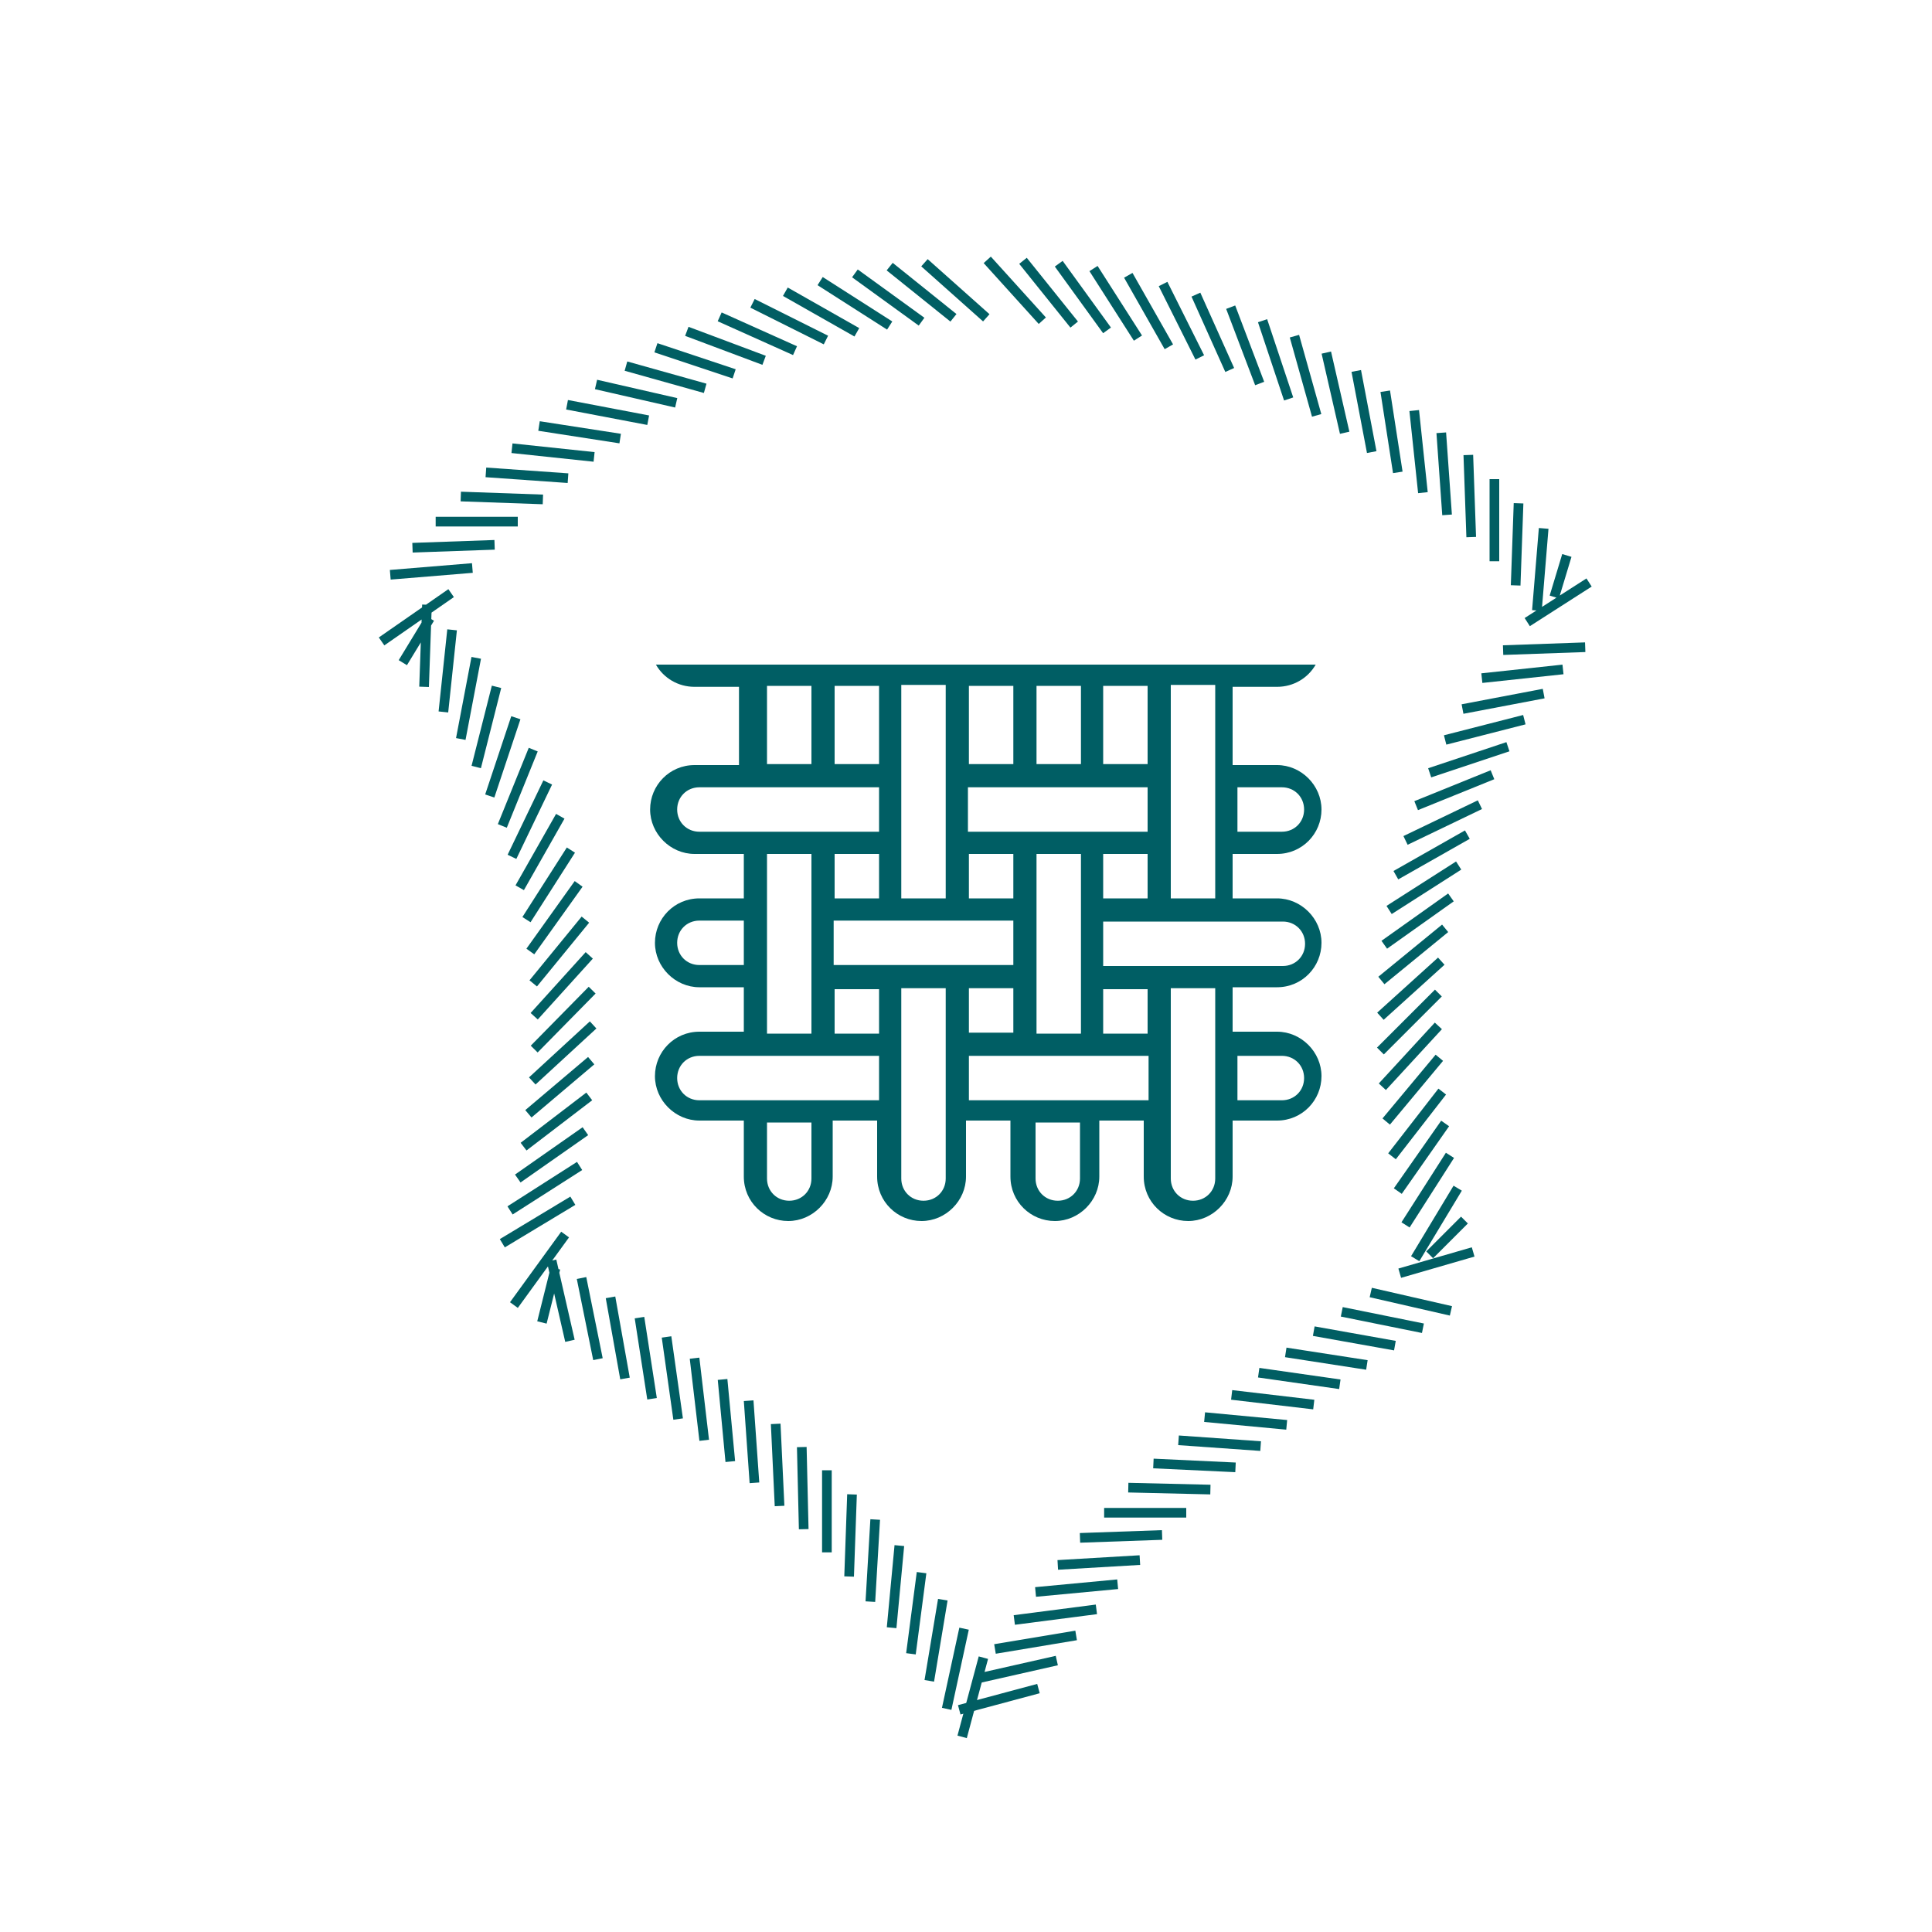 <?xml version="1.0" encoding="UTF-8"?>
<svg xmlns="http://www.w3.org/2000/svg" width="200" height="200" xmlns:xlink="http://www.w3.org/1999/xlink" version="1.1" viewBox="0 0 200 200">
  <defs>
    <style>
      .cls-1, .cls-2 {
        fill: none;
      }

      .cls-3 {
        fill: #005e64;
      }

      .cls-2 {
        stroke: #015e63;
        stroke-miterlimit: 10;
      }

      .cls-4 {
        clip-path: url(#clippath);
      }
    </style>
    <clipPath id="clippath">
      <rect class="cls-1" x="11.6" y="14.3" width="179.2" height="179.2"/>
    </clipPath>
  </defs>
  <!-- Generator: Adobe Illustrator 28.6.0, SVG Export Plug-In . SVG Version: 1.2.0 Build 709)  -->
  <g>
    <g id="Ebene_1">
      <path class="cls-2" d="M107.9,33.2l-5.7-6.3M111.2,33.6l-5.3-6.6M114.6,34.2l-5-6.9M117.8,35l-4.6-7.2M121,35.9l-4.2-7.4M124.2,37l-3.8-7.6M127.3,38.3l-3.5-7.8M130.4,39.7l-3-7.9M133.4,41.3l-2.7-8.1M136.3,43l-2.3-8.2M139.2,44.8l-1.9-8.3M142,46.8l-1.6-8.4M144.7,48.9l-1.3-8.4M147.3,51l-.9-8.5M149.8,53.3l-.6-8.5M152.3,55.6l-.3-8.5M154.7,58.1v-8.5M156.9,60.6l.3-8.5M159.1,63.2l.7-8.5M160.9,61.8l1.3-4.3M158.1,64.4l6.4-4.1M155.6,67.3l8.5-.3M153.4,70.2l8.4-.9M151.4,73.4l8.4-1.6M149.6,76.6l8.2-2.1M148,80l8.1-2.7M146.6,83.4l7.9-3.2M145.5,87l7.7-3.7M144.5,90.6l7.4-4.2M143.8,94.2l7.2-4.6M143.3,97.8l6.9-4.9M143,101.5l6.6-5.4M142.9,105.2l6.3-5.7M142.9,108.8l6-6M143.1,112.5l5.8-6.3M143.5,116.1l5.5-6.6M144.1,119.7l5.2-6.7M144.7,123.3l4.9-7M145.5,126.8l4.6-7.2M146.5,130.3l4.4-7.3M148,129.9l3.6-3.6M144.9,131.8l7.6-2.2M141.9,133.8l8.3,1.9M138.9,135.8l8.4,1.7M136,137.8l8.4,1.5M133.1,140l8.4,1.3M130.3,142.1l8.4,1.2M127.5,144.4l8.5,1M124.7,146.7l8.5.8M122,149.1l8.5.6M119.4,151.5l8.5.4M116.8,154l8.5.2M114.3,156.6h8.5M111.8,159.2l8.5-.3M109.5,162l8.5-.5M107.2,164.8l8.5-.8M105,167.7l8.5-1.1M103,170.7l8.4-1.4M101,173.8l8.4-1.9M99.3,177l8.2-2.2"/>
      <path class="cls-2" d="M95.7,27.2l6.4,5.7M92.1,27.6l6.6,5.3M88.5,28.3l6.9,5M84.9,29.1l7.2,4.6M81.3,30.2l7.4,4.2M77.9,31.4l7.6,3.8M74.5,32.8l7.8,3.5M71.1,34.3l8,3M67.9,36l8.1,2.7M64.8,37.9l8.2,2.3M61.7,39.8l8.3,1.9M58.7,41.9l8.4,1.6M55.8,44.1l8.4,1.3M53,46.4l8.5.9M50.3,48.9l8.5.6M47.7,51.4l8.5.3M45.1,54h8.5M42.7,56.7l8.5-.3M40.4,59.5l8.5-.7M39.5,66.4l7.2-5M41.7,68.6l2.8-4.6M43.9,71.1l.3-8.5M45.9,73.7l.9-8.5M47.7,76.5l1.6-8.4M49.3,79.4l2.1-8.3M50.7,82.4l2.7-8.1M52,85.5l3.2-7.9M53,88.7l3.7-7.7M53.8,91.9l4.2-7.4M54.5,95.2l4.6-7.2M54.9,98.5l5-7M55.2,101.8l5.4-6.6M55.3,105.2l5.7-6.3M55.3,108.6l6-6.1M55.1,111.9l6.3-5.8M54.7,115.3l6.5-5.5M54.2,118.7l6.8-5.2M53.6,122l7-4.9M52.8,125.3l7.2-4.6M52,128.7l7.3-4.4M53.2,135.1l5.3-7.3M56.1,136.9l1.4-5.6M59,138.8l-1.9-8.3M61.9,140.7l-1.7-8.4M64.7,142.7l-1.5-8.4M67.5,144.8l-1.3-8.4M70.2,146.9l-1.2-8.5M72.9,149.1l-1-8.5M75.6,151.3l-.8-8.5M78.1,153.5l-.6-8.5M80.7,155.9l-.4-8.5M83.2,158.3l-.2-8.5M85.6,160.7v-8.5M87.9,163.2l.3-8.5M90.1,165.8l.5-8.5M92.3,168.5l.8-8.5M94.3,171.2l1.1-8.4M96.2,174l1.4-8.4M98,176.9l1.8-8.3M99.6,179.8l2.2-8.2"/>
      <g class="cls-4">
        <path class="cls-3" d="M72.4,86.1c-1.3,0-2.3-1-2.3-2.3s1-2.3,2.3-2.3h18.6v4.6h-18.6ZM77,95.3v4.6h-4.6c-1.3,0-2.3-1-2.3-2.3s1-2.3,2.3-2.3h4.6ZM79.4,88.4h4.6v18.6h-4.6v-18.6ZM91,109.3v4.6h-18.6c-1.3,0-2.3-1-2.3-2.3s1-2.3,2.3-2.3h18.6ZM79.4,116.2h4.6v5.8c0,1.3-1,2.3-2.3,2.3s-2.3-1-2.3-2.3v-5.8ZM91,107h-4.6v-4.6h4.6v4.6ZM86.3,95.3h18.6v4.6h-18.6v-4.6ZM93.3,102.3h4.6v19.7c0,1.3-1,2.3-2.3,2.3s-2.3-1-2.3-2.3v-19.7ZM100.3,102.3h4.6v4.6h-4.6v-4.6ZM100.3,109.3h18.6v4.6h-18.6v-4.6ZM107.2,116.2h4.6v5.8c0,1.3-1,2.3-2.3,2.3s-2.3-1-2.3-2.3v-5.8ZM118.8,107h-4.6v-4.6h4.6v4.6ZM114.2,100v-4.6h18.6c1.3,0,2.3,1,2.3,2.3s-1,2.3-2.3,2.3h-18.6ZM121.2,102.3h4.6v19.7c0,1.3-1,2.3-2.3,2.3s-2.3-1-2.3-2.3v-19.7ZM128.1,86.1v-4.6h4.6c1.3,0,2.3,1,2.3,2.3s-1,2.3-2.3,2.3h-4.6ZM125.8,93h-4.6v-22.1h4.6v22.1ZM118.8,93h-4.6v-4.6h4.6v4.6ZM111.9,107h-4.6v-18.6h4.6v18.6ZM104.9,93h-4.6v-4.6h4.6v4.6ZM118.8,86.1h-18.6v-4.6h18.6v4.6ZM118.8,79.1h-4.6v-8.1h4.6v8.1ZM111.9,79.1h-4.6v-8.1h4.6v8.1ZM104.9,79.1h-4.6v-8.1h4.6v8.1ZM97.9,93h-4.6v-22.1h4.6v22.1ZM91,93h-4.6v-4.6h4.6v4.6ZM91,79.1h-4.6v-8.1h4.6v8.1ZM84,79.1h-4.6v-8.1h4.6v8.1ZM128.1,109.3h4.6c1.3,0,2.3,1,2.3,2.3s-1,2.3-2.3,2.3h-4.6v-4.6ZM77,88.4v4.6h-4.6c-2.6,0-4.6,2.1-4.6,4.6s2.1,4.6,4.6,4.6h4.6v4.6h-4.6c-2.6,0-4.6,2.1-4.6,4.6s2.1,4.6,4.6,4.6h4.6v5.8c0,2.6,2.1,4.6,4.6,4.6s4.6-2.1,4.6-4.6v-5.8h4.6v5.8c0,2.6,2.1,4.6,4.6,4.6s4.6-2.1,4.6-4.6v-5.8h4.6v5.8c0,2.6,2.1,4.6,4.6,4.6s4.6-2.1,4.6-4.6v-5.8h4.6v5.8c0,2.6,2.1,4.6,4.6,4.6s4.6-2.1,4.6-4.6v-5.8h4.6c2.6,0,4.6-2.1,4.6-4.6s-2.1-4.6-4.6-4.6h-4.6v-4.6h4.6c2.6,0,4.6-2.1,4.6-4.6s-2.1-4.6-4.6-4.6h-4.6v-4.6h4.6c2.6,0,4.6-2.1,4.6-4.6s-2.1-4.6-4.6-4.6h-4.6v-8.1h4.6c1.7,0,3.2-.9,4-2.3h-68.3c.8,1.4,2.3,2.3,4,2.3h4.6v8.1h-4.6c-2.6,0-4.6,2.1-4.6,4.6s2.1,4.6,4.6,4.6h4.6Z"/>
      </g>
    </g>
  </g>
</svg>